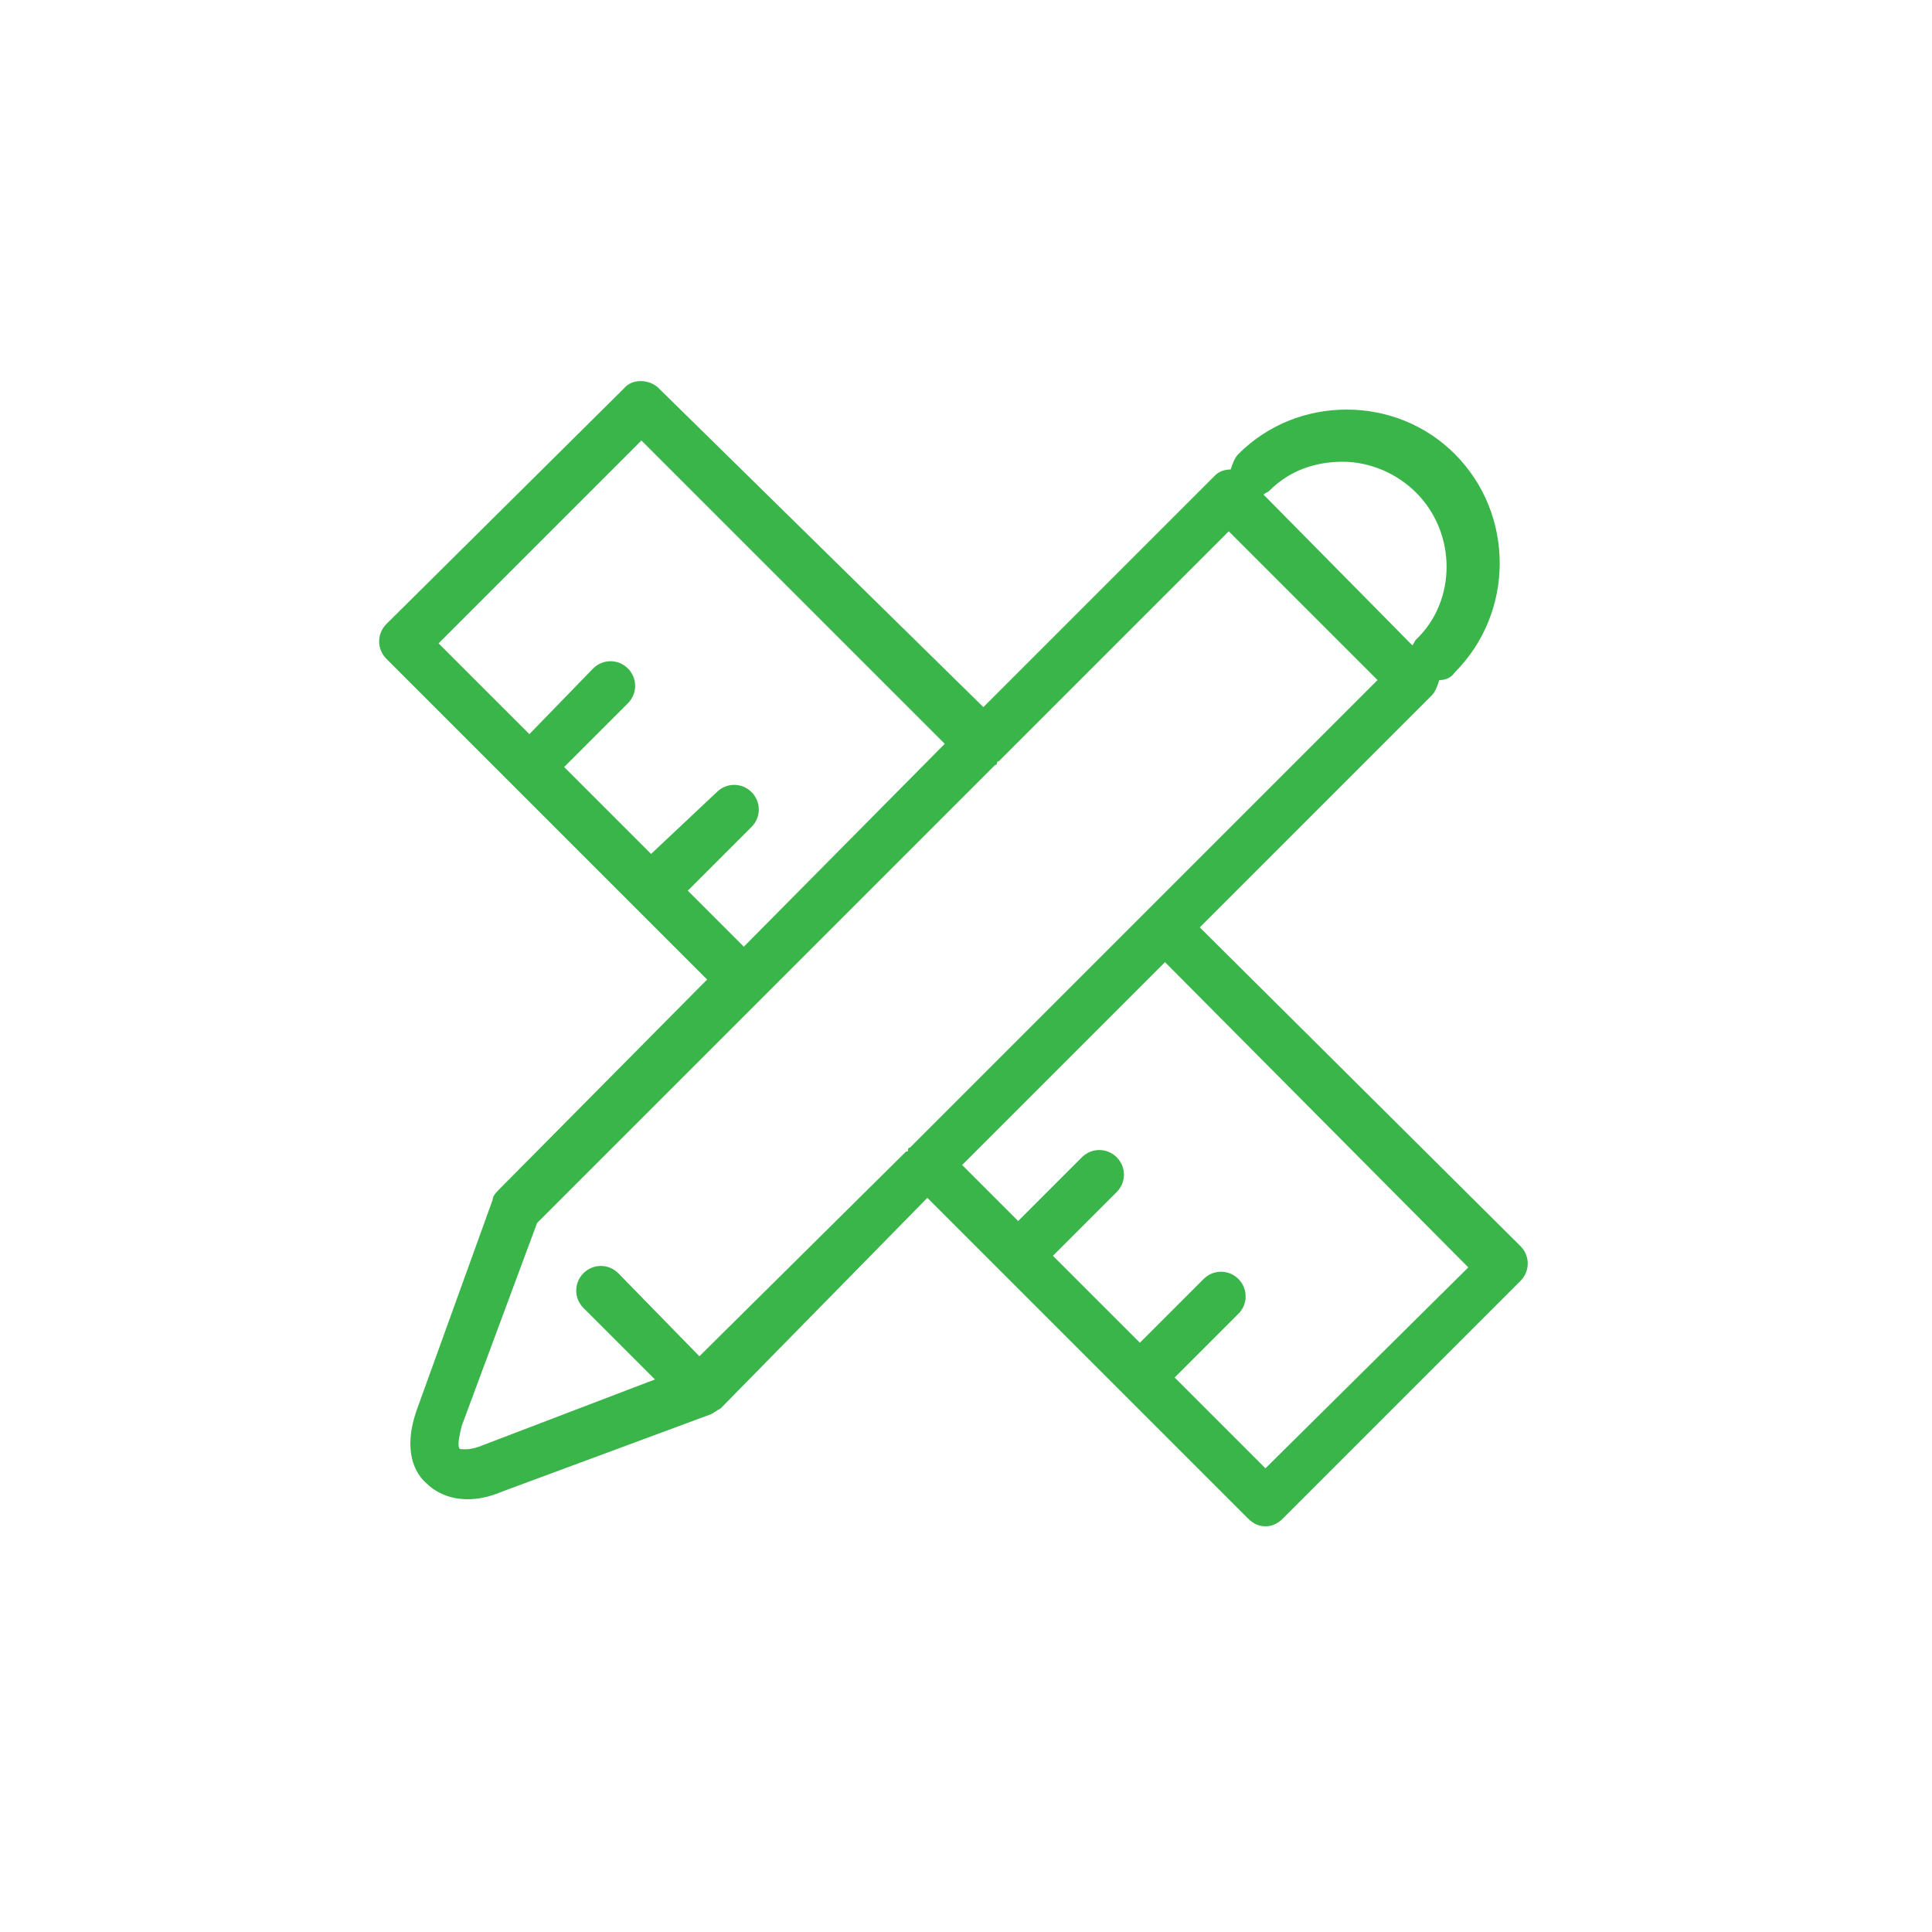 <?xml version="1.0" encoding="utf-8"?>
<!-- Generator: Adobe Illustrator 20.0.0, SVG Export Plug-In . SVG Version: 6.00 Build 0)  -->
<svg version="1.1" id="Layer_4" xmlns="http://www.w3.org/2000/svg" xmlns:xlink="http://www.w3.org/1999/xlink" x="0px" y="0px"
	 width="100px" height="100px" viewBox="0 0 100 100" style="enable-background:new 0 0 100 100;" xml:space="preserve">
<style type="text/css">
	.st0{fill:#39B54A;}
</style>
<g>
	<g>
		<path class="st0" d="M62.1,48l12-12c0.2-0.2,0.3-0.5,0.4-0.8c0.3,0,0.6-0.1,0.8-0.4c3.1-3.1,3.1-8.2,0-11.3
			c-1.5-1.5-3.5-2.3-5.6-2.3c-2.1,0-4.1,0.8-5.6,2.3c-0.2,0.2-0.3,0.5-0.4,0.8c-0.3,0-0.6,0.1-0.8,0.3l-12,12L34.1,20.1
			c-0.5-0.5-1.4-0.5-1.8,0L20,32.3c-0.5,0.5-0.5,1.3,0,1.8l16.6,16.6L25.8,61.6c-0.1,0.1-0.3,0.3-0.3,0.5l-3.9,10.8
			c-0.8,2.2-0.1,3.4,0.5,3.9c0.3,0.3,1,0.8,2.1,0.8c0.5,0,1.1-0.1,1.8-0.4l10.8-4c0.2-0.1,0.3-0.2,0.5-0.3l0,0l0,0L48,62l16.6,16.6
			c0.3,0.3,0.6,0.4,0.9,0.4s0.6-0.1,0.9-0.4l12.3-12.3c0.5-0.5,0.5-1.3,0-1.8L62.1,48z M69.5,23.9c1.4,0,2.8,0.6,3.8,1.6
			c2.1,2.1,2.1,5.6,0,7.6c-0.1,0.1-0.1,0.2-0.2,0.3l-7.7-7.8c0.1-0.1,0.2-0.1,0.3-0.2C66.7,24.4,68,23.9,69.5,23.9z M35.6,46.1
			l3.3-3.3c0.5-0.5,0.5-1.3,0-1.8c-0.5-0.5-1.3-0.5-1.8,0l-3.4,3.2l-4.5-4.5l3.3-3.3c0.5-0.5,0.5-1.3,0-1.8c-0.5-0.5-1.3-0.5-1.8,0
			L27.4,38l-4.7-4.7l10.5-10.5l15.7,15.7L38.5,49L35.6,46.1z M36.2,70.2L32,65.9c-0.5-0.5-1.3-0.5-1.8,0c-0.5,0.5-0.5,1.3,0,1.8
			l3.7,3.7L25,74.8c-0.7,0.3-1.1,0.2-1.2,0.2c-0.1-0.1-0.1-0.4,0.1-1.2l0,0l3.9-10.5l11.5-11.5l0,0l0,0l12.2-12.2c0,0,0.1,0,0.1-0.1
			c0,0,0-0.1,0.1-0.1l11.9-11.9l7.7,7.7L47.1,59.4c0,0-0.1,0-0.1,0.1s0,0.1-0.1,0.1L36.2,70.2z M65.5,76l-4.7-4.7l3.3-3.3
			c0.5-0.5,0.5-1.3,0-1.8c-0.5-0.5-1.3-0.5-1.8,0L59,69.5l-4.5-4.5l3.3-3.3c0.5-0.5,0.5-1.3,0-1.8c-0.5-0.5-1.3-0.5-1.8,0l-3.3,3.3
			l-2.9-2.9l10.5-10.5L76,65.6L65.5,76z"/>
	</g>
</g>
</svg>
